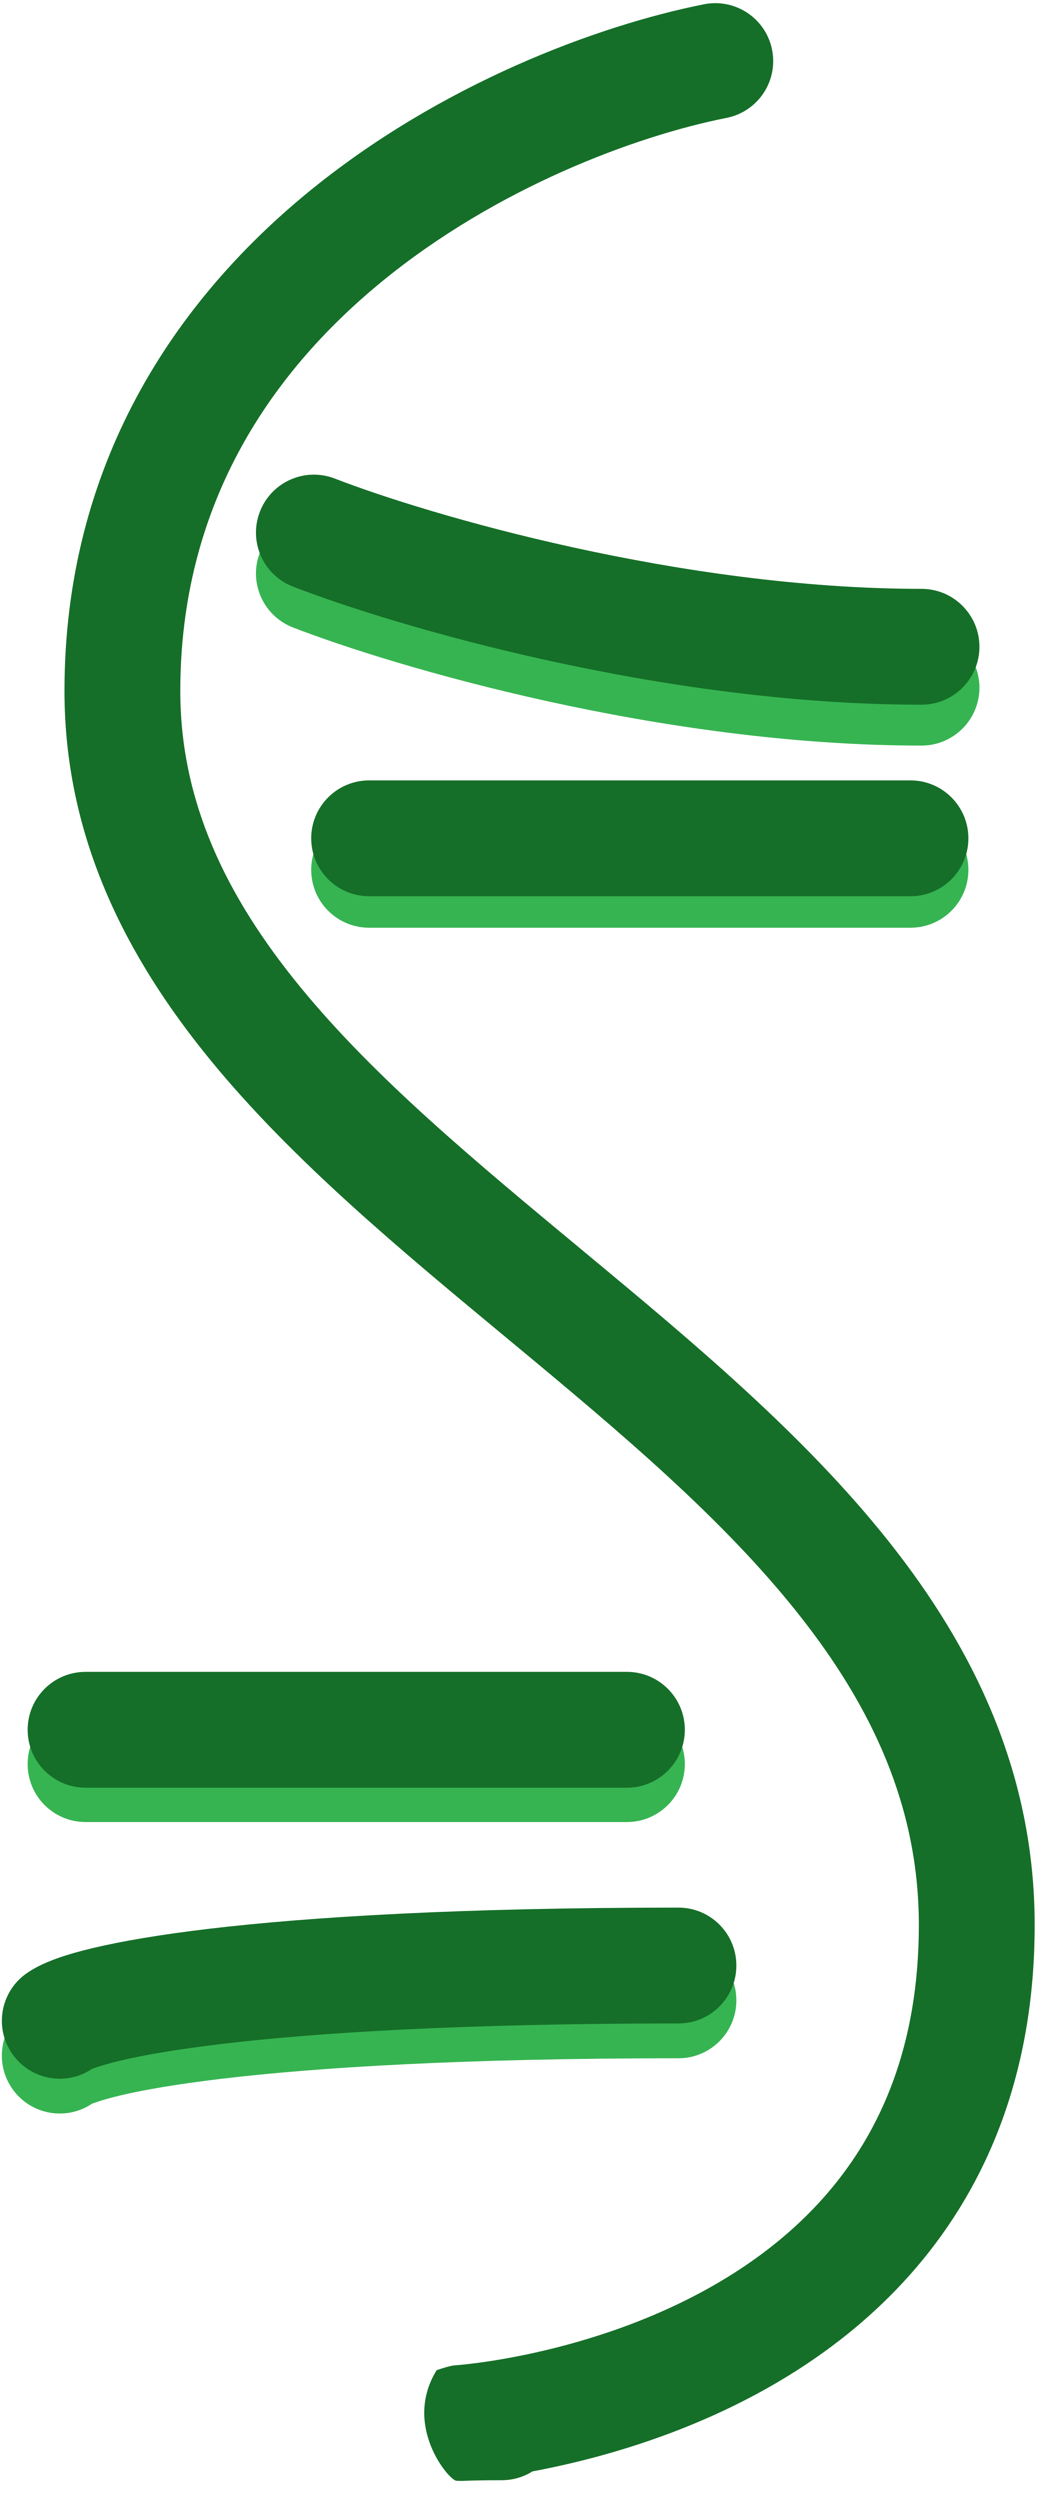 <svg width="33" height="79" viewBox="0 0 33 79" fill="none" xmlns="http://www.w3.org/2000/svg">
<path fill-rule="evenodd" clip-rule="evenodd" d="M24.405 1.573C24.602 2.565 23.958 3.528 22.967 3.725C20.08 4.299 15.687 5.932 12.057 8.909C8.47 11.852 5.699 16.036 5.699 21.836C5.699 25.32 7.138 28.32 9.503 31.204C11.86 34.077 15.015 36.694 18.364 39.473L18.54 39.62C21.889 42.398 25.418 45.343 28.088 48.706C30.791 52.109 32.705 56.049 32.705 60.832C32.705 65.51 31.194 69.039 28.972 71.645C26.78 74.216 23.978 75.796 21.503 76.767C19.722 77.466 18.062 77.868 16.831 78.098C16.549 78.275 16.216 78.377 15.858 78.377C15.12 78.377 14.748 78.393 14.651 78.397C14.642 78.398 14.635 78.398 14.63 78.398C14.626 78.398 14.615 78.399 14.601 78.399C14.594 78.399 14.575 78.399 14.563 78.399C14.542 78.399 14.47 78.397 14.42 78.394C14.174 78.358 12.73 76.642 13.8 74.903C13.999 74.826 14.252 74.764 14.298 74.757C14.309 74.756 14.322 74.754 14.334 74.752C14.345 74.751 14.356 74.75 14.361 74.749C14.365 74.749 14.371 74.748 14.376 74.748L14.386 74.746C14.407 74.745 14.438 74.742 14.439 74.742C14.464 74.74 14.505 74.736 14.563 74.731C14.679 74.72 14.867 74.7 15.114 74.667C16.115 74.534 18.048 74.19 20.166 73.359C22.289 72.525 24.508 71.238 26.186 69.27C27.835 67.336 29.044 64.652 29.044 60.832C29.044 57.117 27.583 53.957 25.221 50.983C22.828 47.968 19.605 45.26 16.203 42.437C16.099 42.351 15.996 42.266 15.893 42.18C12.649 39.489 9.256 36.675 6.673 33.526C3.975 30.237 2.038 26.442 2.038 21.836C2.038 14.691 5.514 9.542 9.735 6.079C13.915 2.651 18.892 0.803 22.253 0.135C23.245 -0.062 24.208 0.582 24.405 1.573Z" fill="#156F28"/>
<path fill-rule="evenodd" clip-rule="evenodd" d="M9.837 27.487C9.837 26.476 10.657 25.656 11.668 25.656H28.779C29.79 25.656 30.61 26.476 30.61 27.487C30.61 28.498 29.79 29.317 28.779 29.317H11.668C10.657 29.317 9.837 28.498 9.837 27.487Z" fill="#36B451"/>
<path fill-rule="evenodd" clip-rule="evenodd" d="M8.215 17.46C8.58 16.517 9.64 16.049 10.583 16.415C13.555 17.566 21.51 19.9 29.129 19.9C30.14 19.9 30.959 20.719 30.959 21.73C30.959 22.741 30.14 23.561 29.129 23.561C20.916 23.561 12.497 21.082 9.26 19.828C8.318 19.463 7.849 18.403 8.215 17.46Z" fill="#36B451"/>
<path fill-rule="evenodd" clip-rule="evenodd" d="M2.917 66.476C2.916 66.474 2.929 66.465 2.953 66.448C2.131 67.036 0.988 66.845 0.4 66.023C-0.188 65.2 0.003 64.057 0.826 63.469C1.352 63.093 2.144 62.849 2.94 62.66C3.832 62.447 5.042 62.237 6.625 62.05C9.794 61.675 14.555 61.382 21.446 61.382C22.457 61.382 23.276 62.202 23.276 63.213C23.276 64.224 22.457 65.043 21.446 65.043C14.647 65.043 10.037 65.332 7.055 65.685C5.562 65.862 4.5 66.051 3.788 66.221C3.143 66.375 2.92 66.482 2.917 66.476Z" fill="#36B451"/>
<path fill-rule="evenodd" clip-rule="evenodd" d="M0.874 55.747C0.874 56.758 1.693 57.578 2.704 57.578H19.816C20.827 57.578 21.647 56.758 21.647 55.747C21.647 54.736 20.827 53.917 19.816 53.917H2.704C1.693 53.917 0.874 54.736 0.874 55.747Z" fill="#36B451"/>
<path fill-rule="evenodd" clip-rule="evenodd" d="M0.874 54.662C0.874 53.651 1.693 52.832 2.704 52.832H19.816C20.827 52.832 21.647 53.651 21.647 54.662C21.647 55.673 20.827 56.493 19.816 56.493H2.704C1.693 56.493 0.874 55.673 0.874 54.662Z" fill="#156F28"/>
<path fill-rule="evenodd" clip-rule="evenodd" d="M9.837 26.492C9.837 25.481 10.657 24.661 11.668 24.661H28.779C29.79 24.661 30.61 25.481 30.61 26.492C30.61 27.503 29.79 28.322 28.779 28.322H11.668C10.657 28.322 9.837 27.503 9.837 26.492Z" fill="#156F28"/>
<path fill-rule="evenodd" clip-rule="evenodd" d="M2.917 65.376C2.916 65.374 2.929 65.365 2.953 65.348C2.131 65.936 0.988 65.745 0.4 64.922C-0.188 64.1 0.003 62.957 0.826 62.369C1.352 61.993 2.144 61.749 2.94 61.559C3.832 61.347 5.042 61.137 6.625 60.949C9.794 60.575 14.555 60.282 21.446 60.282C22.457 60.282 23.276 61.102 23.276 62.112C23.276 63.123 22.457 63.943 21.446 63.943C14.647 63.943 10.037 64.232 7.055 64.585C5.562 64.762 4.5 64.951 3.788 65.121C3.143 65.275 2.92 65.382 2.917 65.376Z" fill="#156F28"/>
<path fill-rule="evenodd" clip-rule="evenodd" d="M8.215 16.169C8.58 15.226 9.64 14.758 10.583 15.123C13.555 16.275 21.51 18.608 29.129 18.608C30.14 18.608 30.959 19.428 30.959 20.439C30.959 21.45 30.14 22.269 29.129 22.269C20.916 22.269 12.497 19.791 9.26 18.537C8.318 18.172 7.849 17.111 8.215 16.169Z" fill="#156F28"/>
</svg>
